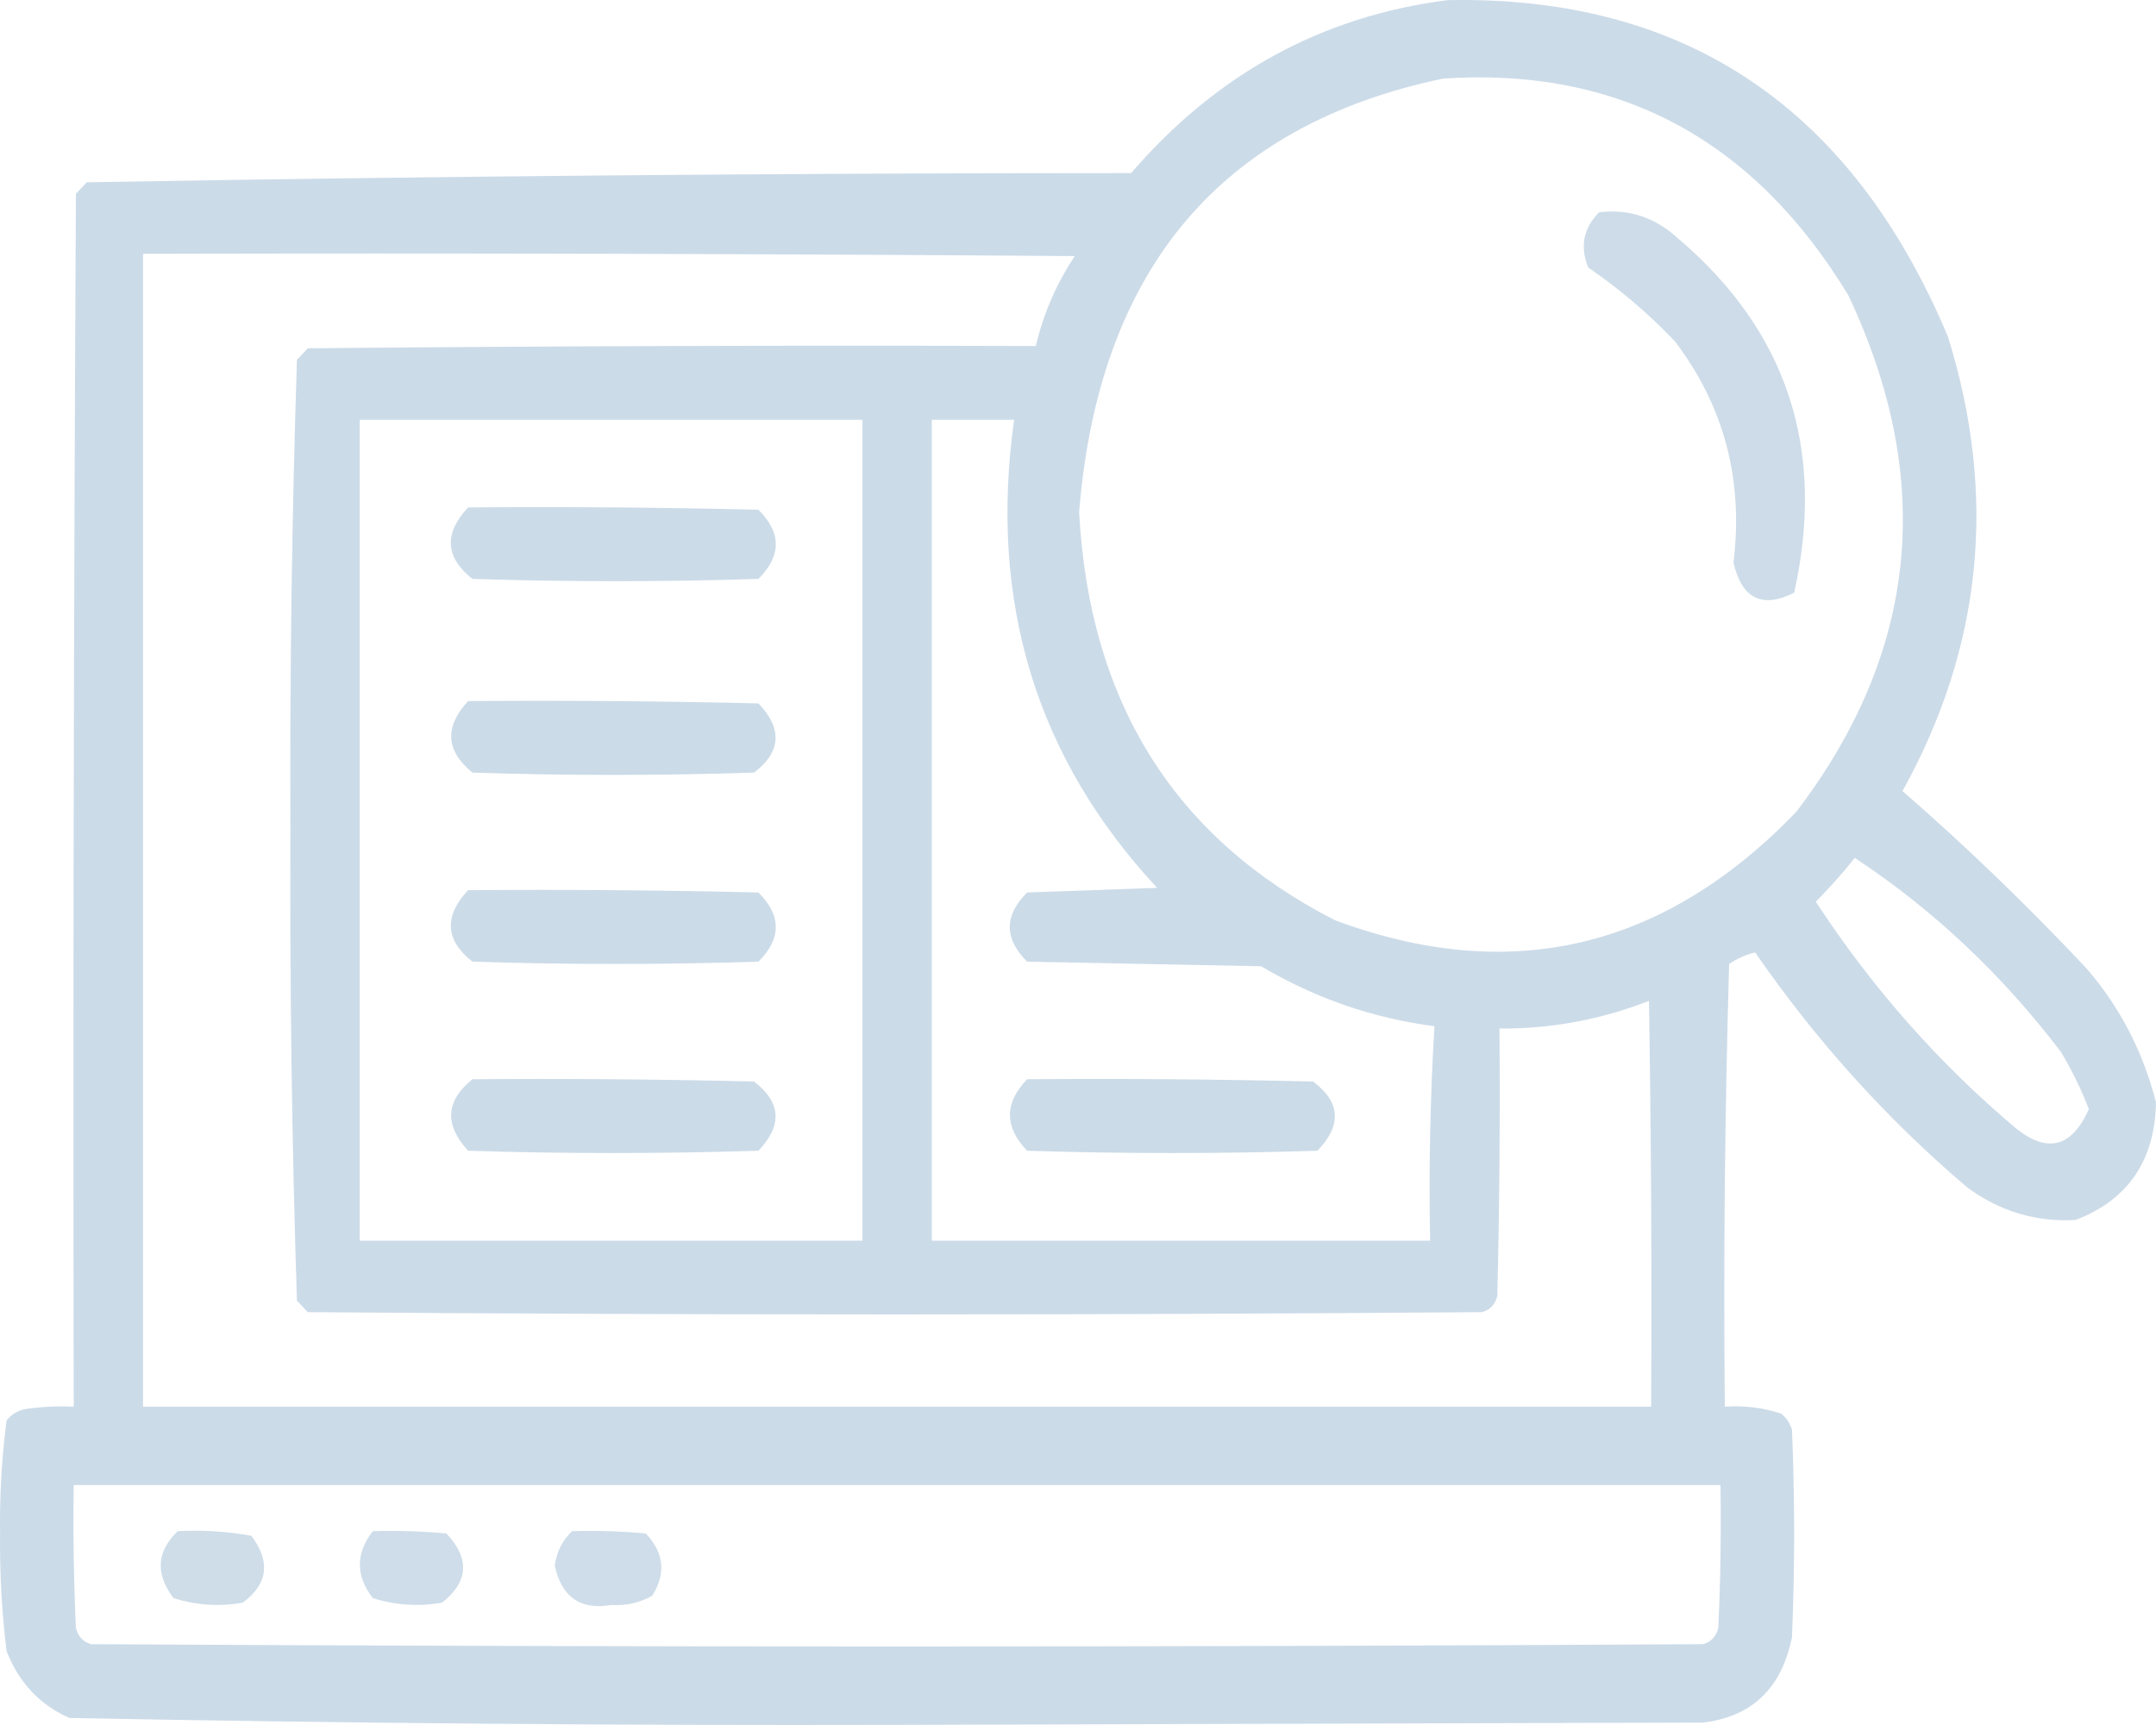 <?xml version="1.0" encoding="UTF-8"?> <svg xmlns="http://www.w3.org/2000/svg" width="500" height="400" viewBox="0 0 500 400" fill="none"><path opacity="0.936" fill-rule="evenodd" clip-rule="evenodd" d="M335.684 0.034C390.764 -1.073 429.456 24.948 451.761 78.096C463.237 114.953 459.72 150.063 441.208 183.427C455.982 196.285 470.22 210.009 483.92 224.597C491.638 233.534 496.998 243.871 500 255.608C499.739 269.101 493.541 278.19 481.408 282.876C472.259 283.435 463.885 280.94 456.283 275.391C437.607 259.534 421.192 241.355 407.038 220.854C405.025 221.302 403.015 222.194 401.009 223.527C400.004 257.739 399.669 291.958 400.004 326.185C404.462 325.875 408.817 326.409 413.068 327.789C414.275 328.754 415.114 330.001 415.581 331.531C416.251 347.572 416.251 363.612 415.581 379.652C413.168 391.486 406.301 398.081 394.979 399.435C332.669 399.613 270.36 399.791 208.05 399.97C144.031 400.139 80.046 399.604 16.097 398.366C9.23 395.336 4.372 390.167 1.525 382.86C0.415 373.834 -0.087 364.744 0.017 355.592C-0.103 346.78 0.4 338.048 1.525 329.393C2.702 327.903 4.209 327.011 6.047 326.719C9.717 326.186 13.402 326.008 17.102 326.185C16.935 232.438 17.102 138.692 17.605 44.946C18.442 44.056 19.28 43.164 20.117 42.273C100.795 40.856 181.529 40.143 262.32 40.134C282.165 17.101 306.62 3.734 335.684 0.034ZM334.679 18.213C375.381 15.539 406.703 32.292 428.646 68.472C448.862 111.276 444.842 151.198 416.586 188.239C385.877 220.154 350.2 228.531 309.554 213.369C272.38 194.356 252.615 162.81 250.26 118.731C254.835 62.576 282.974 29.069 334.679 18.213ZM33.182 58.848C105.207 58.669 177.231 58.848 249.255 59.383C245.01 65.743 241.995 72.694 240.21 80.235C183.93 80.056 127.65 80.235 71.372 80.769C70.534 81.66 69.697 82.552 68.859 83.443C67.693 119.711 67.191 156.069 67.352 192.516C67.191 228.964 67.693 265.322 68.859 301.59C69.697 302.48 70.534 303.372 71.372 304.263C162.156 304.976 252.94 304.976 343.724 304.263C345.566 303.728 346.739 302.48 347.242 300.52C347.744 279.85 347.912 259.175 347.744 238.498C359.695 238.592 371.253 236.454 382.416 232.082C382.919 263.447 383.087 294.815 382.919 326.185C266.34 326.185 149.761 326.185 33.182 326.185C33.182 237.073 33.182 147.96 33.182 58.848ZM83.432 97.344C122.292 97.344 161.151 97.344 200.01 97.344C200.01 160.792 200.01 224.241 200.01 287.688C161.151 287.688 122.292 287.688 83.432 287.688C83.432 224.241 83.432 160.792 83.432 97.344ZM216.09 97.344C222.455 97.344 228.821 97.344 235.185 97.344C229.268 139.581 240.323 175.762 268.35 205.883C258.3 206.239 248.25 206.596 238.2 206.952C232.84 212.299 232.84 217.646 238.2 222.993C256.29 223.349 274.38 223.706 292.47 224.062C305.009 231.48 318.409 236.114 332.669 237.964C331.673 254.455 331.339 271.03 331.664 287.688C293.14 287.688 254.615 287.688 216.09 287.688C216.09 224.241 216.09 160.792 216.09 97.344ZM430.153 198.932C448.315 210.935 464.227 225.906 477.89 243.845C480.46 248.065 482.637 252.521 484.423 257.212C480.439 266.116 474.744 267.543 467.338 261.489C449.519 246.45 434.109 228.984 421.108 209.091C424.328 205.845 427.343 202.458 430.153 198.932ZM17.102 344.364C144.401 344.364 271.699 344.364 398.999 344.364C399.165 355.42 398.999 366.469 398.496 377.513C397.994 379.473 396.821 380.721 394.979 381.256C270.36 381.969 145.741 381.969 21.122 381.256C19.28 380.721 18.107 379.473 17.605 377.513C17.102 366.469 16.935 355.42 17.102 344.364Z" fill="#C9D9E6"></path><path opacity="0.921" fill-rule="evenodd" clip-rule="evenodd" d="M370.859 49.224C377.687 48.4 383.717 50.362 388.948 55.105C414.459 76.663 423.504 104.11 416.083 137.445C408.666 141.161 403.976 138.845 402.013 130.494C404.373 111.308 399.851 94.198 388.446 79.165C382.296 72.692 375.596 66.988 368.346 62.056C366.356 57.172 367.194 52.895 370.859 49.224Z" fill="#C9D9E6"></path><path opacity="0.949" fill-rule="evenodd" clip-rule="evenodd" d="M108.556 117.662C131.004 117.483 153.448 117.662 175.891 118.197C181.25 123.543 181.25 128.89 175.891 134.237C153.781 134.95 131.671 134.95 109.561 134.237C103.228 129.231 102.893 123.706 108.556 117.662Z" fill="#C9D9E6"></path><path opacity="0.951" fill-rule="evenodd" clip-rule="evenodd" d="M108.556 162.575C131.004 162.396 153.448 162.575 175.891 163.109C181.499 168.976 181.164 174.322 174.886 179.149C153.111 179.863 131.336 179.863 109.561 179.149C103.358 174.098 103.023 168.573 108.556 162.575Z" fill="#C9D9E6"></path><path opacity="0.949" fill-rule="evenodd" clip-rule="evenodd" d="M108.556 206.418C131.004 206.239 153.448 206.418 175.891 206.952C181.25 212.299 181.25 217.646 175.891 222.993C153.781 223.706 131.671 223.706 109.561 222.993C103.228 217.987 102.893 212.462 108.556 206.418Z" fill="#C9D9E6"></path><path opacity="0.949" fill-rule="evenodd" clip-rule="evenodd" d="M109.561 250.261C131.339 250.082 153.114 250.261 174.886 250.796C181.164 255.623 181.499 260.969 175.891 266.836C153.446 267.549 131.001 267.549 108.556 266.836C103.003 260.802 103.339 255.276 109.561 250.261Z" fill="#C9D9E6"></path><path opacity="0.951" fill-rule="evenodd" clip-rule="evenodd" d="M238.2 250.261C260.313 250.082 282.423 250.261 304.529 250.796C310.886 255.58 311.221 260.927 305.534 266.836C283.09 267.549 260.645 267.549 238.2 266.836C232.895 261.314 232.895 255.788 238.2 250.261Z" fill="#C9D9E6"></path><path opacity="0.909" fill-rule="evenodd" clip-rule="evenodd" d="M41.222 355.057C46.98 354.749 52.674 355.106 58.307 356.126C62.804 362.158 62.134 367.326 56.297 371.632C50.821 372.59 45.461 372.234 40.217 370.563C35.98 364.916 36.316 359.747 41.222 355.057Z" fill="#C9D9E6"></path><path opacity="0.906" fill-rule="evenodd" clip-rule="evenodd" d="M86.447 355.057C92.151 354.88 97.846 355.058 103.532 355.592C108.999 361.411 108.664 366.758 102.527 371.632C97.05 372.59 91.69 372.234 86.447 370.563C82.464 365.395 82.464 360.226 86.447 355.057Z" fill="#C9D9E6"></path><path opacity="0.906" fill-rule="evenodd" clip-rule="evenodd" d="M132.676 355.057C138.38 354.88 144.076 355.058 149.761 355.592C153.997 360.044 154.499 364.857 151.268 370.028C148.326 371.673 145.144 372.385 141.721 372.167C134.632 373.395 130.277 370.366 128.656 363.077C129.085 359.845 130.426 357.171 132.676 355.057Z" fill="#C9D9E6"></path></svg> 